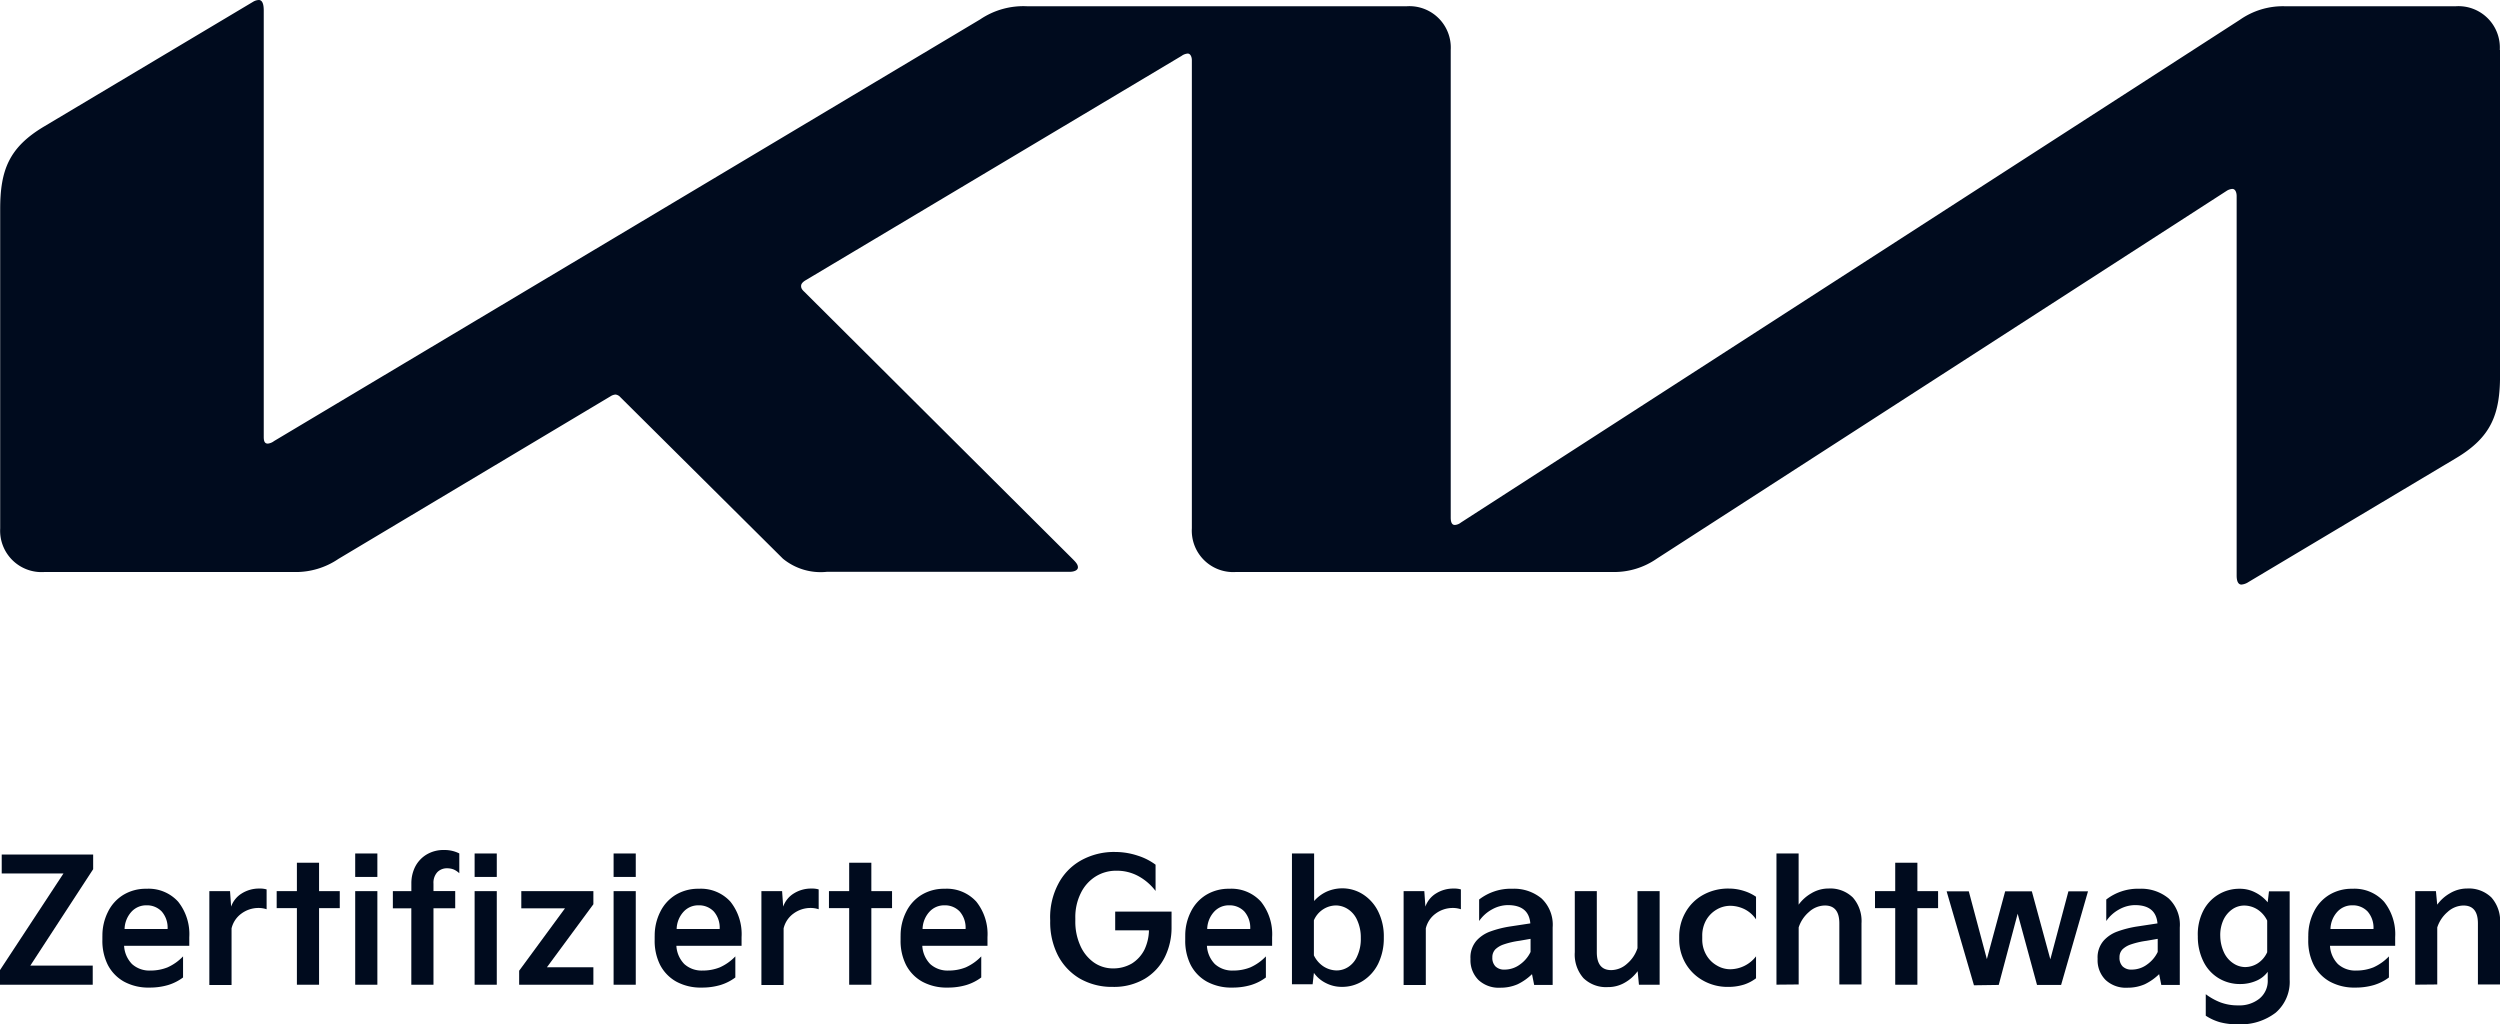 <svg xmlns="http://www.w3.org/2000/svg" width="157.016" height="64.333">
  <g fill="#000b1e">
    <path d="M157.003 3.135a2.6 2.6 0 0 0-2.757-2.743H143.49a4.716 4.716 0 0 0-2.811.851L91.75 32.822a.674.674 0 0 1-.378.149c-.176 0-.257-.162-.257-.459V3.135A2.6 2.6 0 0 0 88.358.392H64.496a4.842 4.842 0 0 0-2.932.824L17.214 27.7a.784.784 0 0 1-.392.162c-.189 0-.257-.135-.257-.419V.662c0-.446-.108-.662-.311-.662a.751.751 0 0 0-.351.108L2.769 7.945c-2.2 1.311-2.757 2.73-2.757 5.2v20.039a2.6 2.6 0 0 0 2.757 2.743h15.729a4.764 4.764 0 0 0 2.757-.824l17.093-10.215a.66.66 0 0 1 .311-.108.472.472 0 0 1 .3.162L49.174 35.09a3.733 3.733 0 0 0 2.757.824h15.242c.284 0 .527-.095.527-.284s-.149-.338-.378-.568L50.514 18.323c-.176-.162-.2-.257-.2-.365s.068-.23.3-.365l23.593-14.08a.749.749 0 0 1 .392-.149c.162 0 .257.2.257.419v29.4a2.6 2.6 0 0 0 2.757 2.743h23.701a4.686 4.686 0 0 0 2.743-.838L139.828 12a.759.759 0 0 1 .378-.135c.176 0 .27.2.27.459v23.823c0 .446.149.568.3.568a.947.947 0 0 0 .446-.162l13.04-7.783c2.2-1.311 2.757-2.743 2.757-5.2V3.135Z"/>
    <g>
      <path d="M5.81 61.847H0v-.919l3.986-6.067H.108v-1.189h5.743v.919l-3.946 6.054h3.919v1.2Z"/>
      <path d="M6.432 58.793a3.3 3.3 0 0 1 .351-1.527 2.567 2.567 0 0 1 .973-1.068 2.717 2.717 0 0 1 1.446-.378 2.5 2.5 0 0 1 1.986.811 3.269 3.269 0 0 1 .7 2.23v.541H7.794a1.779 1.779 0 0 0 .5 1.149 1.623 1.623 0 0 0 1.162.405 2.831 2.831 0 0 0 1.068-.2 3.084 3.084 0 0 0 .973-.689v1.324a3.024 3.024 0 0 1-.932.473 4.026 4.026 0 0 1-1.162.162 3.2 3.2 0 0 1-1.622-.378 2.537 2.537 0 0 1-1.013-1.054 3.372 3.372 0 0 1-.338-1.554v-.243Zm4.094-.446a1.552 1.552 0 0 0-.365-1.095 1.272 1.272 0 0 0-.959-.392 1.247 1.247 0 0 0-.946.405 1.671 1.671 0 0 0-.432 1.081Z"/>
      <path d="M13.148 61.847v-5.878h1.3l.068.973a1.581 1.581 0 0 1 .662-.824 2.04 2.04 0 0 1 1.108-.311 1.476 1.476 0 0 1 .459.054v1.246a1.573 1.573 0 0 0-.513-.081 1.8 1.8 0 0 0-1.067.351 1.6 1.6 0 0 0-.622.932v3.554h-1.395Z"/>
      <path d="M18.647 57.036h-1.27v-1.068h1.27v-1.783h1.392v1.784h1.3v1.068h-1.3v4.81h-1.392Z"/>
      <path d="M23.701 55.077h-1.392v-1.473h1.392Zm0 6.77h-1.392v-5.878h1.392Z"/>
      <path d="M24.674 57.05v-1.081h1.162v-.5a2.322 2.322 0 0 1 .23-1.013 1.916 1.916 0 0 1 .7-.77 2.062 2.062 0 0 1 1.135-.3 2.031 2.031 0 0 1 .946.216v1.243a1.239 1.239 0 0 0-.338-.23 1.1 1.1 0 0 0-.419-.081.835.835 0 0 0-.622.243.978.978 0 0 0-.243.716v.473h1.365v1.081h-1.365v4.8h-1.392v-4.8Z"/>
      <path d="M31.201 55.077h-1.392v-1.473h1.392Zm0 6.77h-1.392v-5.878h1.392Z"/>
      <path d="M37.254 61.847h-4.648v-.878l2.878-3.919h-2.743v-1.081h4.527v.824l-2.919 3.959h2.919v1.094Z"/>
      <path d="M39.93 55.077h-1.392v-1.473h1.392Zm0 6.77h-1.392v-5.878h1.392Z"/>
      <path d="M41.119 58.793a3.3 3.3 0 0 1 .351-1.527 2.568 2.568 0 0 1 .973-1.068 2.717 2.717 0 0 1 1.446-.378 2.5 2.5 0 0 1 1.986.811 3.269 3.269 0 0 1 .7 2.23v.541h-4.094a1.779 1.779 0 0 0 .5 1.149 1.623 1.623 0 0 0 1.162.405 2.831 2.831 0 0 0 1.068-.2 3.083 3.083 0 0 0 .973-.689v1.324a3.023 3.023 0 0 1-.932.473 4.026 4.026 0 0 1-1.162.162 3.2 3.2 0 0 1-1.622-.378 2.537 2.537 0 0 1-1.013-1.054 3.372 3.372 0 0 1-.338-1.554v-.243Zm4.081-.446a1.552 1.552 0 0 0-.365-1.095 1.272 1.272 0 0 0-.959-.392 1.247 1.247 0 0 0-.946.405 1.671 1.671 0 0 0-.432 1.081Z"/>
      <path d="M47.821 61.847v-5.878h1.3l.068.973a1.581 1.581 0 0 1 .662-.824 2.04 2.04 0 0 1 1.108-.311 1.476 1.476 0 0 1 .459.054v1.246a1.573 1.573 0 0 0-.513-.081 1.8 1.8 0 0 0-1.067.351 1.6 1.6 0 0 0-.622.932v3.554h-1.395v-.013Z"/>
      <path d="M53.334 57.036h-1.27v-1.068h1.27v-1.783h1.392v1.784h1.3v1.068h-1.3v4.81h-1.392Z"/>
      <path d="M56.564 58.793a3.3 3.3 0 0 1 .351-1.527 2.568 2.568 0 0 1 .973-1.068 2.717 2.717 0 0 1 1.446-.378 2.5 2.5 0 0 1 1.986.811 3.269 3.269 0 0 1 .7 2.23v.541h-4.094a1.779 1.779 0 0 0 .5 1.149 1.623 1.623 0 0 0 1.162.405 2.831 2.831 0 0 0 1.068-.2 3.084 3.084 0 0 0 .973-.689v1.324a3.025 3.025 0 0 1-.932.473 4.027 4.027 0 0 1-1.162.162 3.2 3.2 0 0 1-1.622-.378 2.537 2.537 0 0 1-1.013-1.054 3.372 3.372 0 0 1-.338-1.554v-.243Zm4.081-.446a1.552 1.552 0 0 0-.365-1.095 1.272 1.272 0 0 0-.959-.392 1.247 1.247 0 0 0-.946.405 1.67 1.67 0 0 0-.432 1.081Z"/>
      <path d="M65.955 57.672a4.483 4.483 0 0 1 .5-2.135 3.58 3.58 0 0 1 1.419-1.486 4.243 4.243 0 0 1 2.189-.541 4.485 4.485 0 0 1 1.392.23 3.793 3.793 0 0 1 1.122.568v1.649a3.4 3.4 0 0 0-1.081-.932 2.815 2.815 0 0 0-1.378-.338 2.424 2.424 0 0 0-1.311.365 2.541 2.541 0 0 0-.932 1.054 3.373 3.373 0 0 0-.338 1.554v.189a3.646 3.646 0 0 0 .3 1.513 2.556 2.556 0 0 0 .838 1.068 2.082 2.082 0 0 0 1.23.392 2.294 2.294 0 0 0 1.189-.311 2.2 2.2 0 0 0 .784-.865 2.98 2.98 0 0 0 .284-1.216h-2.121v-1.176h3.54v.973a4.163 4.163 0 0 1-.419 1.878 3.3 3.3 0 0 1-1.257 1.365 3.81 3.81 0 0 1-2.013.513 4.037 4.037 0 0 1-2.081-.527 3.623 3.623 0 0 1-1.378-1.473 4.575 4.575 0 0 1-.473-2.148Z"/>
      <path d="M74.441 58.793a3.3 3.3 0 0 1 .351-1.527 2.567 2.567 0 0 1 .973-1.068 2.717 2.717 0 0 1 1.446-.378 2.5 2.5 0 0 1 1.986.811 3.269 3.269 0 0 1 .7 2.23v.541h-4.094a1.779 1.779 0 0 0 .5 1.149 1.623 1.623 0 0 0 1.162.405 2.831 2.831 0 0 0 1.068-.2 3.084 3.084 0 0 0 .973-.689v1.324a3.024 3.024 0 0 1-.932.473 4.026 4.026 0 0 1-1.162.162 3.2 3.2 0 0 1-1.621-.378 2.537 2.537 0 0 1-1.013-1.054 3.371 3.371 0 0 1-.338-1.554v-.243Zm4.081-.446a1.553 1.553 0 0 0-.365-1.095 1.272 1.272 0 0 0-.959-.392 1.247 1.247 0 0 0-.946.405 1.67 1.67 0 0 0-.432 1.081Z"/>
      <path d="M81.143 61.847v-8.243h1.392v2.986a2.367 2.367 0 0 1 .77-.581 2.428 2.428 0 0 1 .973-.216 2.4 2.4 0 0 1 1.324.378 2.677 2.677 0 0 1 .959 1.081 3.51 3.51 0 0 1 .351 1.635 3.645 3.645 0 0 1-.351 1.635 2.678 2.678 0 0 1-.959 1.081 2.4 2.4 0 0 1-1.324.378 2.158 2.158 0 0 1-1.013-.243 2.006 2.006 0 0 1-.743-.635l-.081.716h-1.298Zm1.378-1.843a1.728 1.728 0 0 0 .595.689 1.565 1.565 0 0 0 .838.257 1.339 1.339 0 0 0 .743-.23 1.515 1.515 0 0 0 .554-.689 2.555 2.555 0 0 0 .216-1.122 2.593 2.593 0 0 0-.23-1.122 1.561 1.561 0 0 0-.581-.689 1.4 1.4 0 0 0-.73-.23 1.505 1.505 0 0 0-.824.243 1.537 1.537 0 0 0-.581.689Z"/>
      <path d="M88.156 61.847v-5.878h1.3l.068.973a1.58 1.58 0 0 1 .662-.824 2.04 2.04 0 0 1 1.108-.311 1.476 1.476 0 0 1 .459.054v1.246a1.573 1.573 0 0 0-.514-.081 1.8 1.8 0 0 0-1.067.351 1.6 1.6 0 0 0-.622.932v3.554h-1.394Z"/>
      <path d="M92.737 59.076a2.144 2.144 0 0 1 .851-.568 6.561 6.561 0 0 1 1.284-.324l1.243-.189c-.068-.77-.541-1.149-1.419-1.149a2.088 2.088 0 0 0-.986.27 2.327 2.327 0 0 0-.811.73v-1.351a3.246 3.246 0 0 1 2.094-.676 2.7 2.7 0 0 1 1.824.608 2.268 2.268 0 0 1 .7 1.824v3.608h-1.162l-.135-.676a3.46 3.46 0 0 1-.905.635 2.657 2.657 0 0 1-1.081.216 1.864 1.864 0 0 1-1.378-.486 1.752 1.752 0 0 1-.5-1.324 1.6 1.6 0 0 1 .381-1.148Zm1.189 1.621a.767.767 0 0 0 .568.2 1.619 1.619 0 0 0 .973-.324 2.041 2.041 0 0 0 .662-.784v-.824l-.7.122a5.209 5.209 0 0 0-1.027.243 1.414 1.414 0 0 0-.473.284.7.7 0 0 0-.2.513.767.767 0 0 0 .197.571Z"/>
      <path d="M98.898 55.969h1.392v3.838c0 .743.3 1.122.905 1.122a1.508 1.508 0 0 0 1-.405 2.138 2.138 0 0 0 .649-.973v-3.582h1.392v5.878h-1.3l-.081-.851a2.553 2.553 0 0 1-.8.716 2.083 2.083 0 0 1-1.081.284 2.029 2.029 0 0 1-1.527-.568 2.24 2.24 0 0 1-.54-1.621v-3.838Z"/>
      <path d="M105.465 58.807a3.03 3.03 0 0 1 .392-1.5 2.839 2.839 0 0 1 1.095-1.094 3.225 3.225 0 0 1 1.635-.405 3.081 3.081 0 0 1 .946.149 2.813 2.813 0 0 1 .757.365v1.419a1.9 1.9 0 0 0-.716-.635 2.066 2.066 0 0 0-.892-.216 1.689 1.689 0 0 0-.878.243 1.8 1.8 0 0 0-.649.662 1.977 1.977 0 0 0-.243.986v.216a1.911 1.911 0 0 0 .243.959 1.767 1.767 0 0 0 .662.676 1.642 1.642 0 0 0 .865.243 2.067 2.067 0 0 0 1.608-.811v1.378a2.57 2.57 0 0 1-.743.392 3.241 3.241 0 0 1-1 .149 3.108 3.108 0 0 1-1.594-.405 2.9 2.9 0 0 1-1.095-1.081 2.98 2.98 0 0 1-.393-1.49v-.2Z"/>
      <path d="M111.573 61.847v-8.243h1.392v3.216a2.552 2.552 0 0 1 .8-.716 2.092 2.092 0 0 1 1.081-.3 2.029 2.029 0 0 1 1.527.568 2.24 2.24 0 0 1 .541 1.621v3.838h-1.392v-3.838c0-.743-.3-1.122-.905-1.122a1.508 1.508 0 0 0-1 .405 2.137 2.137 0 0 0-.649.973v3.581l-1.392.013Z"/>
      <path d="M119.032 57.036h-1.27v-1.068h1.27v-1.783h1.392v1.784h1.3v1.068h-1.3v4.81h-1.392Z"/>
      <path d="m123.977 61.882-1.716-5.9h1.392l1.135 4.256 1.149-4.256h1.676l1.162 4.27 1.135-4.27h1.23l-1.689 5.878h-1.513l-1.216-4.473-1.189 4.473Z"/>
      <path d="M132.126 59.076a2.143 2.143 0 0 1 .851-.568 6.566 6.566 0 0 1 1.284-.324l1.243-.189c-.068-.77-.54-1.149-1.419-1.149a2.088 2.088 0 0 0-.987.27 2.328 2.328 0 0 0-.811.73v-1.351a3.246 3.246 0 0 1 2.094-.676 2.7 2.7 0 0 1 1.824.608 2.268 2.268 0 0 1 .7 1.824v3.608h-1.162l-.135-.676a3.462 3.462 0 0 1-.905.635 2.657 2.657 0 0 1-1.081.216 1.864 1.864 0 0 1-1.378-.486 1.752 1.752 0 0 1-.5-1.324 1.6 1.6 0 0 1 .382-1.148Zm1.189 1.621a.767.767 0 0 0 .568.2 1.619 1.619 0 0 0 .973-.324 2.042 2.042 0 0 0 .662-.784v-.824l-.7.122a5.209 5.209 0 0 0-1.027.243 1.413 1.413 0 0 0-.473.284.7.7 0 0 0-.2.513.767.767 0 0 0 .197.571Z"/>
      <path d="M138.368 57.225a2.536 2.536 0 0 1 2.3-1.405 2.1 2.1 0 0 1 1 .243 2.423 2.423 0 0 1 .757.608l.081-.689h1.3v5.54a2.56 2.56 0 0 1-.878 2.081 3.61 3.61 0 0 1-2.365.73 4.121 4.121 0 0 1-1.149-.135 3.256 3.256 0 0 1-.878-.405v-1.351a3.872 3.872 0 0 0 .919.513 3.089 3.089 0 0 0 1.122.189 2 2 0 0 0 1.324-.419 1.437 1.437 0 0 0 .527-1.189v-.5a1.722 1.722 0 0 1-.73.568 2.5 2.5 0 0 1-1 .2 2.565 2.565 0 0 1-1.351-.365 2.509 2.509 0 0 1-.959-1.054 3.492 3.492 0 0 1-.351-1.581 3.25 3.25 0 0 1 .331-1.579Zm1.324 2.621a1.653 1.653 0 0 0 .581.662 1.357 1.357 0 0 0 .716.23 1.473 1.473 0 0 0 .824-.243 1.626 1.626 0 0 0 .581-.689V57.82a1.729 1.729 0 0 0-.595-.689 1.565 1.565 0 0 0-.838-.257 1.313 1.313 0 0 0-.73.216 1.676 1.676 0 0 0-.568.649 2.256 2.256 0 0 0-.216 1.054 2.521 2.521 0 0 0 .246 1.054Z"/>
      <path d="M144.976 58.793a3.3 3.3 0 0 1 .351-1.527 2.567 2.567 0 0 1 .973-1.068 2.717 2.717 0 0 1 1.446-.378 2.5 2.5 0 0 1 1.986.811 3.269 3.269 0 0 1 .7 2.23v.541h-4.094a1.779 1.779 0 0 0 .5 1.149 1.623 1.623 0 0 0 1.162.405 2.83 2.83 0 0 0 1.067-.2 3.084 3.084 0 0 0 .973-.689v1.324a3.025 3.025 0 0 1-.932.473 4.025 4.025 0 0 1-1.162.162 3.2 3.2 0 0 1-1.622-.378 2.537 2.537 0 0 1-1.013-1.054 3.37 3.37 0 0 1-.338-1.554v-.243Zm4.094-.446a1.553 1.553 0 0 0-.365-1.095 1.272 1.272 0 0 0-.959-.392 1.247 1.247 0 0 0-.946.405 1.67 1.67 0 0 0-.432 1.081Z"/>
      <path d="M151.692 61.847v-5.878h1.3l.081.851a2.552 2.552 0 0 1 .8-.716 2.093 2.093 0 0 1 1.081-.3 2.029 2.029 0 0 1 1.527.568 2.241 2.241 0 0 1 .54 1.622v3.838h-1.392v-3.838c0-.743-.3-1.122-.905-1.122a1.508 1.508 0 0 0-1 .405 2.137 2.137 0 0 0-.649.973v3.581l-1.378.013Z"/>
    </g>
  </g>
</svg>
